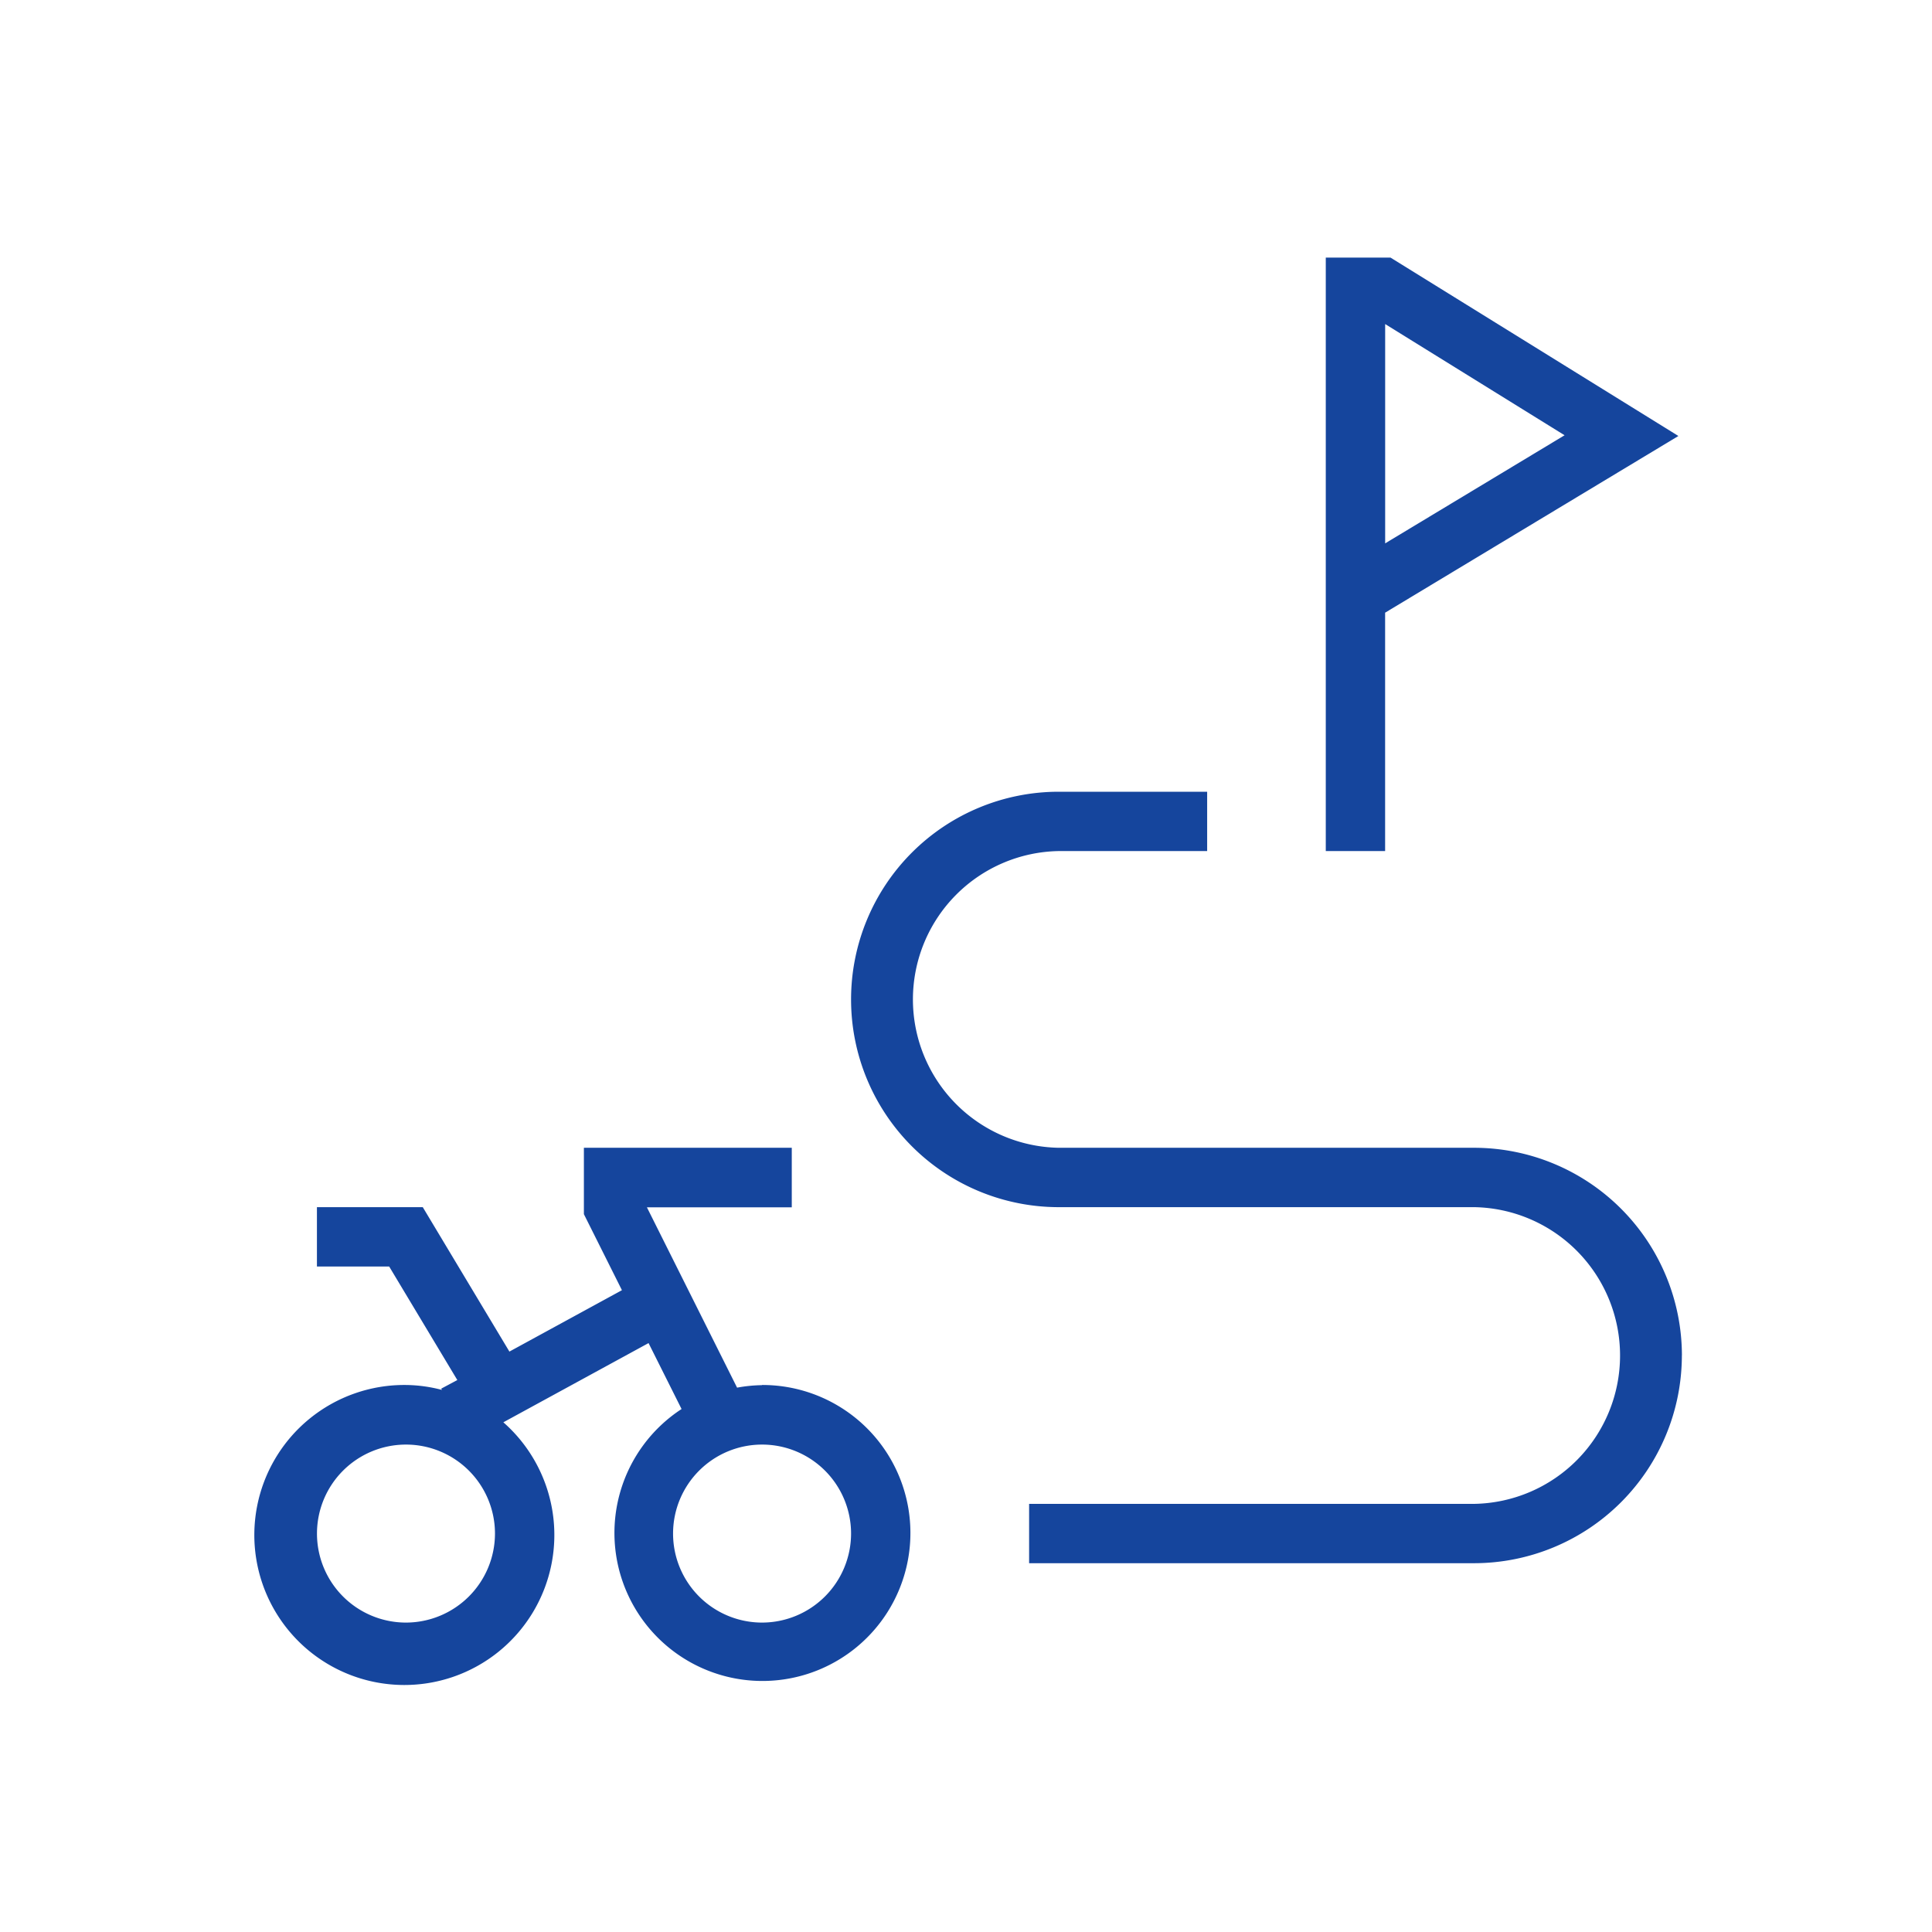<svg xmlns="http://www.w3.org/2000/svg" xmlns:xlink="http://www.w3.org/1999/xlink" width="45" height="45" viewBox="0 0 45 45">
  <defs>
    <clipPath id="clip-Artboard_35">
      <rect width="45" height="45"/>
    </clipPath>
  </defs>
  <g id="Artboard_35" data-name="Artboard – 35" clip-path="url(#clip-Artboard_35)">
    <path id="lazer_e_desporto" data-name="lazer e desporto" d="M11.749,26.263a3.487,3.487,0,0,0-.581.058l-2.1-4.2h3.374V20.734H7.6V22.28l.886,1.771L5.865,25.481,3.847,22.117H1.382V23.5H3.065l1.587,2.644-.375.2.017.03a3.421,3.421,0,0,0-.838-.115,3.494,3.494,0,1,0,2.268.869l3.382-1.845.769,1.536a3.447,3.447,0,1,0,1.874-.56ZM3.456,31.793a2.073,2.073,0,1,1,2.073-2.073A2.076,2.076,0,0,1,3.456,31.793Zm8.294,0a2.073,2.073,0,1,1,2.073-2.073A2.076,2.076,0,0,1,11.749,31.793ZM26.263,8.27l6.83-4.115L26.388,0H24.88V13.823h1.382V8.27Zm0-6.722,4.179,2.59L26.263,6.656V1.548Zm6.911,24.024a4.843,4.843,0,0,1-4.838,4.838H17.97V29.028H28.337a3.456,3.456,0,0,0,0-6.911H18.661a4.838,4.838,0,1,1,0-9.676h3.456v1.382H18.661a3.456,3.456,0,0,0,0,6.911h9.676A4.843,4.843,0,0,1,33.175,25.572Z" transform="translate(6 6)" fill="#15459d"/>
  </g>
</svg>
